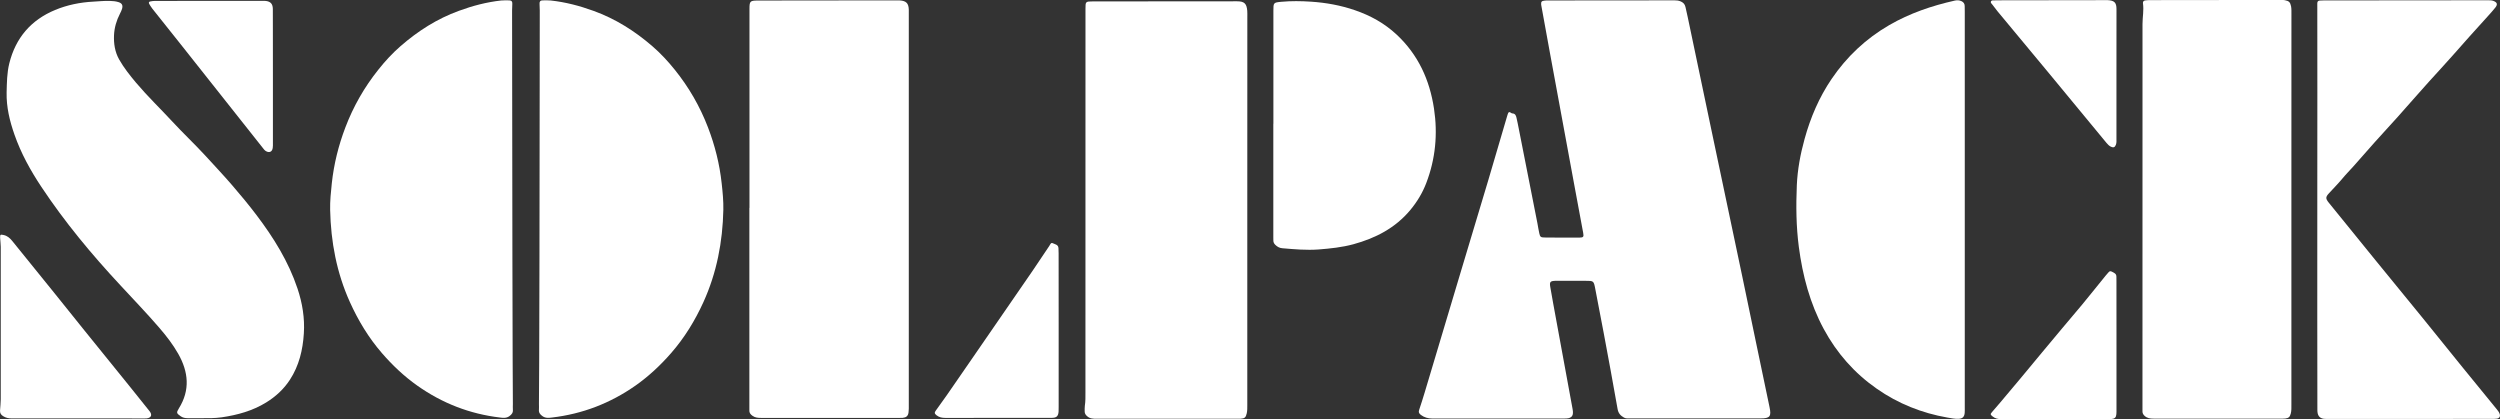<svg width="328" height="55" viewBox="0 0 328 55" fill="none" xmlns="http://www.w3.org/2000/svg">
<rect x="0" y="0" width="328" height="55" fill="#333333" stroke="none"/>
<path fill-rule="evenodd" clip-rule="evenodd" d="M197.957 14.717C198.166 14.667 198.255 14.882 198.434 14.882C198.776 14.892 198.9 15.147 198.96 15.437C199.074 15.917 199.168 16.397 199.262 16.882C200.076 21.021 200.895 25.155 201.709 29.295C201.793 29.735 201.858 30.184 201.957 30.619C202.056 31.069 202.151 31.154 202.607 31.159C204.146 31.174 205.679 31.184 207.218 31.174C207.739 31.169 207.813 31.074 207.714 30.554C207.317 28.405 206.91 26.26 206.518 24.111C205.456 18.362 204.394 12.618 203.337 6.864C202.975 4.884 202.622 2.904 202.255 0.92C202.235 0.82 202.21 0.715 202.2 0.61C202.171 0.225 202.26 0.12 202.657 0.08C202.826 0.055 202.999 0.06 203.168 0.06C208.672 0.055 214.175 0.05 219.679 0.045C219.932 0.045 220.18 0.065 220.433 0.155C220.801 0.29 221.049 0.52 221.133 0.915C221.227 1.355 221.337 1.795 221.426 2.23C222.458 7.134 223.48 12.043 224.513 16.942C225.872 23.421 227.242 29.895 228.607 36.368C229.788 41.982 230.969 47.791 232.16 53.4C232.423 54.645 232.23 54.895 230.964 54.895C225.292 54.895 219.615 54.895 213.947 54.895C213.649 54.895 213.337 54.94 213.069 54.79C212.632 54.54 212.334 54.25 212.23 53.675C211.659 50.426 211.029 47.001 210.419 43.757C210.051 41.802 209.679 39.843 209.297 37.888C209.099 36.838 209.079 36.843 208.012 36.843C206.841 36.843 205.664 36.843 204.488 36.843C204.339 36.843 204.19 36.838 204.047 36.843C203.396 36.868 203.287 36.993 203.391 37.623C203.516 38.363 203.645 39.098 203.783 39.838C204.627 44.447 205.481 49.061 206.324 53.67C206.473 54.465 206.3 54.865 205.481 54.905C205.352 54.915 205.228 54.91 205.094 54.91C199.357 54.91 193.625 54.91 187.883 54.91C187.382 54.91 186.851 54.765 186.424 54.44C186.146 54.23 186.091 54.06 186.201 53.75C186.454 53 186.692 52.245 186.92 51.486C188.444 46.397 189.962 41.307 191.486 36.223C192.741 32.019 194.017 27.82 195.272 23.611C196.096 20.841 196.905 18.067 197.719 15.292C197.794 15.102 197.813 14.877 197.957 14.717Z" fill="white"/>
<path fill-rule="evenodd" clip-rule="evenodd" d="M70.818 1.385C70.818 1.09 70.808 0.79 70.788 0.495C70.768 0.2 70.902 0.05 71.185 0.05C71.542 0.045 71.905 0.03 72.262 0.065C74.188 0.275 76.039 0.76 77.855 1.42C80.738 2.46 83.284 4.069 85.592 6.064C86.664 6.989 87.632 8.034 88.525 9.143C90.371 11.433 91.83 13.957 92.887 16.712C93.795 19.081 94.41 21.521 94.683 24.046C94.812 25.2 94.927 26.37 94.902 27.53C94.812 31.734 94.038 35.783 92.291 39.633C91.185 42.062 89.805 44.317 88.053 46.322C86.664 47.916 85.115 49.366 83.374 50.591C80.063 52.91 76.416 54.31 72.416 54.78C71.999 54.83 71.582 54.88 71.19 54.61C70.867 54.39 70.664 54.14 70.709 53.73C70.728 53.5 70.709 53.26 70.709 53.03C70.748 53.03 70.818 18.607 70.818 1.385Z" fill="white"/>
<path fill-rule="evenodd" clip-rule="evenodd" d="M67.185 1.385C67.185 1.09 67.195 0.79 67.215 0.495C67.235 0.2 67.106 0.05 66.818 0.05C66.466 0.045 66.108 0.03 65.751 0.065C63.845 0.275 62.004 0.76 60.208 1.42C57.349 2.46 54.828 4.069 52.54 6.064C51.478 6.989 50.515 8.034 49.637 9.143C47.806 11.433 46.362 13.957 45.314 16.712C44.411 19.081 43.806 21.521 43.533 24.046C43.409 25.2 43.29 26.37 43.315 27.53C43.404 31.734 44.168 35.783 45.905 39.633C47.002 42.062 48.367 44.317 50.103 46.322C51.483 47.916 53.012 49.366 54.744 50.591C58.024 52.91 61.637 54.31 65.602 54.78C66.014 54.83 66.431 54.88 66.813 54.61C67.135 54.39 67.334 54.14 67.289 53.73C67.269 53.5 67.289 53.26 67.289 53.03C67.26 53.03 67.19 18.607 67.185 1.385Z" fill="white"/>
<path fill-rule="evenodd" clip-rule="evenodd" d="M300.631 27.52C300.631 36.048 300.631 44.587 300.631 53.115C300.631 53.49 300.65 53.875 300.551 54.25C300.432 54.71 300.283 54.85 299.822 54.91C299.658 54.93 299.489 54.925 299.32 54.925C293.732 54.925 288.139 54.92 282.551 54.925C282.115 54.925 281.723 54.88 281.38 54.57C281.192 54.395 281.087 54.215 281.092 53.97C281.092 53.865 281.092 53.755 281.092 53.65C281.092 36.823 281.097 19.986 281.097 3.154C281.097 2.245 281.291 1.34 281.157 0.43C281.122 0.205 281.266 0.07 281.489 0.05C281.678 0.025 281.867 0.02 282.05 0.015C287.817 0.01 293.574 0.005 299.33 -0.005C299.479 -0.005 299.628 -0.005 299.772 0.025C300.323 0.13 300.477 0.29 300.591 0.84C300.65 1.17 300.636 1.515 300.636 1.855C300.631 10.413 300.631 18.966 300.631 27.52Z" fill="white"/>
<path fill-rule="evenodd" clip-rule="evenodd" d="M316.159 54.965C312.625 54.965 309.097 54.965 305.569 54.965C305.335 54.965 305.102 54.975 304.874 54.945C304.253 54.86 304.04 54.43 304.04 53.815C304.045 51.656 304.005 32.819 304.03 25.57C304.05 19.861 304.03 3.494 304.03 1.01C304.03 0.075 303.926 0.06 304.884 0.055C312.075 0.045 319.261 0.04 326.452 0.035C326.685 0.035 326.913 0.035 327.136 0.12C327.628 0.31 327.722 0.565 327.394 0.985C327.067 1.395 326.71 1.79 326.357 2.18C324.804 3.879 323.275 5.594 321.757 7.319C320.739 8.483 319.677 9.598 318.65 10.748C317.295 12.253 315.965 13.783 314.616 15.297C313.618 16.412 312.601 17.512 311.593 18.627C310.635 19.696 309.693 20.776 308.745 21.851C308.268 22.386 307.762 22.891 307.305 23.446C306.75 24.111 306.139 24.726 305.554 25.365C305.107 25.845 305.107 26.055 305.514 26.565C307.578 29.11 309.638 31.654 311.702 34.189C313.762 36.713 315.821 39.223 317.876 41.747C319.633 43.912 321.375 46.087 323.132 48.251C324.596 50.056 326.069 51.861 327.538 53.65C327.697 53.85 327.866 54.045 327.95 54.285C328.074 54.635 327.93 54.88 327.573 54.93C327.345 54.965 327.112 54.955 326.883 54.955C323.305 54.965 319.737 54.965 316.159 54.965Z" fill="white"/>
<path fill-rule="evenodd" clip-rule="evenodd" d="M163.645 27.635C163.645 36.138 163.645 44.632 163.645 53.135C163.645 53.495 163.655 53.865 163.576 54.22C163.447 54.78 163.308 54.9 162.757 54.935C162.633 54.94 162.504 54.94 162.375 54.94C156.191 54.94 150.008 54.935 143.834 54.94C143.402 54.94 142.99 54.93 142.638 54.61C142.42 54.43 142.305 54.235 142.31 53.96C142.315 53.72 142.296 53.485 142.33 53.25C142.425 52.65 142.41 52.056 142.41 51.456C142.415 34.689 142.415 17.922 142.415 1.155C142.415 0.205 142.42 0.19 143.377 0.185C149.685 0.18 155.998 0.175 162.305 0.17C163.253 0.17 163.561 0.465 163.64 1.42C163.66 1.695 163.65 1.975 163.65 2.255C163.645 10.718 163.645 19.177 163.645 27.635Z" fill="white"/>
<path fill-rule="evenodd" clip-rule="evenodd" d="M167.069 16.237C167.069 11.293 167.069 6.349 167.069 1.4C167.069 0.365 167.069 0.33 168.112 0.235C169.407 0.115 170.712 0.135 172.007 0.22C173.968 0.35 175.893 0.695 177.764 1.34C179.799 2.035 181.645 3.054 183.238 4.539C186.072 7.184 187.57 10.478 188.141 14.247C188.647 17.592 188.335 20.861 187.124 24.021C186.632 25.305 185.928 26.475 185.044 27.54C183.069 29.919 180.464 31.254 177.551 32.049C176.067 32.449 174.548 32.609 173.015 32.729C171.402 32.849 169.829 32.704 168.236 32.569C167.873 32.539 167.595 32.384 167.337 32.139C167.154 31.969 167.054 31.774 167.064 31.519C167.064 31.389 167.059 31.259 167.059 31.134C167.059 26.165 167.059 21.201 167.059 16.232C167.064 16.237 167.069 16.237 167.069 16.237Z" fill="white"/>
<path fill-rule="evenodd" clip-rule="evenodd" d="M98.331 27.27C98.331 18.567 98.331 9.863 98.331 1.17C98.331 0.17 98.4 0.075 99.403 0.07C101.745 0.055 104.093 0.06 106.44 0.06C110.177 0.06 113.919 0.055 117.656 0.05C117.78 0.05 117.914 0.05 118.038 0.055C118.892 0.105 119.209 0.43 119.234 1.275C119.239 1.47 119.234 1.665 119.234 1.85C119.234 18.957 119.234 36.063 119.234 53.165C119.234 53.485 119.244 53.8 119.199 54.115C119.135 54.58 118.901 54.775 118.44 54.82C118.311 54.83 118.187 54.83 118.058 54.83C111.993 54.83 105.934 54.83 99.87 54.83C99.463 54.83 99.075 54.81 98.723 54.55C98.46 54.36 98.291 54.155 98.316 53.82C98.321 53.735 98.316 53.65 98.316 53.565C98.316 44.802 98.316 36.038 98.316 27.275C98.321 27.27 98.326 27.27 98.331 27.27Z" fill="white"/>
<path fill-rule="evenodd" clip-rule="evenodd" d="M138.896 43.382C138.896 46.712 138.896 50.046 138.896 53.38C138.896 53.59 138.901 53.8 138.886 54.015C138.837 54.595 138.628 54.805 138.052 54.82C137.646 54.835 137.244 54.825 136.847 54.825C132.579 54.825 128.316 54.825 124.043 54.83C123.611 54.83 123.234 54.77 122.867 54.48C122.589 54.255 122.589 54.125 122.777 53.87C123.264 53.205 123.74 52.53 124.216 51.856C125.219 50.411 126.221 48.966 127.214 47.516C129.968 43.527 132.723 39.528 135.472 35.533C136.211 34.449 136.936 33.349 137.67 32.264C137.78 32.099 137.879 31.789 138.112 31.904C138.4 32.054 138.851 32.079 138.871 32.559C138.886 32.794 138.891 33.029 138.891 33.259C138.896 36.633 138.896 40.008 138.896 43.382Z" fill="white"/>
<path fill-rule="evenodd" clip-rule="evenodd" d="M26.322 54.865C25.747 54.865 25.176 54.87 24.605 54.865C24.282 54.86 23.975 54.805 23.702 54.61C23.151 54.22 23.121 54.15 23.469 53.58C24.967 51.176 24.729 48.791 23.384 46.417C22.684 45.182 21.821 44.072 20.903 43.007C19.245 41.083 17.484 39.258 15.761 37.393C12.01 33.364 8.496 29.135 5.439 24.535C4.005 22.376 2.754 20.121 1.896 17.657C1.27 15.867 0.829 14.057 0.868 12.133C0.903 10.848 0.908 9.568 1.221 8.308C2.059 4.954 4.069 2.625 7.226 1.31C8.829 0.645 10.511 0.305 12.238 0.215C12.963 0.175 13.677 0.1 14.402 0.12C14.789 0.135 15.171 0.16 15.538 0.275C16 0.415 16.149 0.69 16.015 1.155C15.95 1.38 15.841 1.59 15.737 1.8C15.28 2.685 15.002 3.639 14.958 4.629C14.913 5.724 15.072 6.804 15.627 7.794C16.248 8.893 17.032 9.873 17.841 10.843C19.34 12.618 21.017 14.227 22.595 15.932C24.029 17.482 25.568 18.927 26.992 20.476C28.158 21.751 29.34 23.006 30.466 24.311C31.568 25.59 32.645 26.885 33.662 28.23C35.9 31.184 37.85 34.314 39.037 37.868C39.672 39.773 39.994 41.732 39.865 43.742C39.731 45.907 39.24 47.971 38.039 49.821C37.23 51.061 36.173 52.031 34.928 52.8C33.136 53.905 31.166 54.445 29.106 54.75C28.188 54.88 27.26 54.875 26.322 54.865Z" fill="white"/>
<path fill-rule="evenodd" clip-rule="evenodd" d="M10.134 54.89C7.27 54.89 4.407 54.885 1.538 54.895C1.122 54.895 0.754 54.825 0.397 54.59C0.109 54.405 -0.02 54.18 0.005 53.85C0.035 53.36 0.099 52.875 0.099 52.386C0.104 45.717 0.104 39.048 0.099 32.384C0.099 31.974 0.03 31.569 0.015 31.174C0.005 30.764 0.065 30.749 0.447 30.829C0.963 30.929 1.305 31.244 1.623 31.634C3.439 33.894 5.265 36.138 7.087 38.388C8.422 40.043 9.752 41.712 11.087 43.367C13.057 45.802 15.027 48.231 16.992 50.666C17.876 51.756 18.759 52.85 19.628 53.955C20.005 54.435 19.841 54.82 19.25 54.89C19.042 54.91 18.823 54.9 18.61 54.9C15.781 54.89 12.963 54.89 10.134 54.89Z" fill="white"/>
<path fill-rule="evenodd" clip-rule="evenodd" d="M35.806 10.193C35.806 13.053 35.806 15.917 35.806 18.777C35.806 18.991 35.816 19.201 35.781 19.412C35.712 19.911 35.344 20.086 34.903 19.836C34.734 19.741 34.62 19.591 34.501 19.436C30.908 14.902 27.315 10.368 23.722 5.829C22.481 4.269 21.24 2.715 20 1.155C19.905 1.04 19.821 0.915 19.742 0.79C19.409 0.295 19.449 0.2 20.02 0.14C20.228 0.115 20.446 0.12 20.655 0.12C25.235 0.115 29.816 0.11 34.401 0.11C34.545 0.11 34.699 0.105 34.843 0.12C35.498 0.195 35.781 0.495 35.796 1.165C35.806 2.1 35.801 3.029 35.801 3.959C35.811 6.034 35.811 8.114 35.806 10.193Z" fill="white"/>
<path fill-rule="evenodd" clip-rule="evenodd" d="M257.778 27.54C257.778 36.178 257.778 44.822 257.778 53.465C257.778 53.695 257.788 53.94 257.768 54.17C257.723 54.695 257.48 54.93 256.949 54.95C256.463 54.97 255.981 54.865 255.505 54.785C252.15 54.195 249.043 52.965 246.234 51.001C243.297 48.951 240.979 46.327 239.267 43.147C237.455 39.783 236.503 36.158 236.006 32.394C235.654 29.71 235.629 27.005 235.743 24.306C235.833 22.246 236.21 20.221 236.761 18.232C237.535 15.422 238.666 12.778 240.299 10.368C242.294 7.434 244.81 5.064 247.877 3.289C250.567 1.735 253.46 0.755 256.458 0.08C256.765 0.01 257.038 0.02 257.326 0.145C257.609 0.27 257.763 0.475 257.768 0.78C257.778 1.035 257.778 1.29 257.778 1.555C257.778 10.218 257.778 18.872 257.778 27.54Z" fill="white"/>
<path fill-rule="evenodd" clip-rule="evenodd" d="M277.683 45.312C277.683 48.111 277.683 50.911 277.683 53.705C277.683 53.92 277.688 54.13 277.668 54.34C277.629 54.77 277.47 54.93 277.048 54.975C276.884 54.995 276.725 54.985 276.557 54.985C271.902 54.985 267.247 54.985 262.592 54.995C262.145 54.995 261.758 54.915 261.4 54.615C261.137 54.39 261.108 54.355 261.341 54.075C261.703 53.64 262.08 53.23 262.443 52.795C264.269 50.631 266.09 48.461 267.892 46.267C269.624 44.157 271.41 42.082 273.157 39.988C274.14 38.798 275.103 37.588 276.075 36.393C276.209 36.233 276.333 36.063 276.477 35.913C276.641 35.754 276.745 35.464 277.078 35.644C277.37 35.798 277.693 35.898 277.673 36.338C277.663 36.528 277.678 36.718 277.678 36.908C277.683 39.723 277.683 42.517 277.683 45.312Z" fill="white"/>
<path fill-rule="evenodd" clip-rule="evenodd" d="M277.678 9.848C277.678 12.628 277.678 15.402 277.678 18.177C277.678 18.457 277.708 18.732 277.604 18.997C277.475 19.331 277.276 19.407 276.959 19.252C276.715 19.137 276.542 18.952 276.378 18.757C273.862 15.702 271.341 12.643 268.815 9.598C266.577 6.889 264.328 4.194 262.085 1.495C261.837 1.195 261.609 0.885 261.381 0.585C261.296 0.465 261.137 0.36 261.207 0.2C261.296 0.005 261.505 0.06 261.668 0.05C261.837 0.035 262.011 0.04 262.185 0.04C266.879 0.035 271.579 0.03 276.274 0.02C276.358 0.02 276.447 0.015 276.532 0.02C277.405 0.065 277.683 0.34 277.683 1.195C277.683 4.084 277.678 6.969 277.678 9.848Z" fill="white"/>
</svg>
